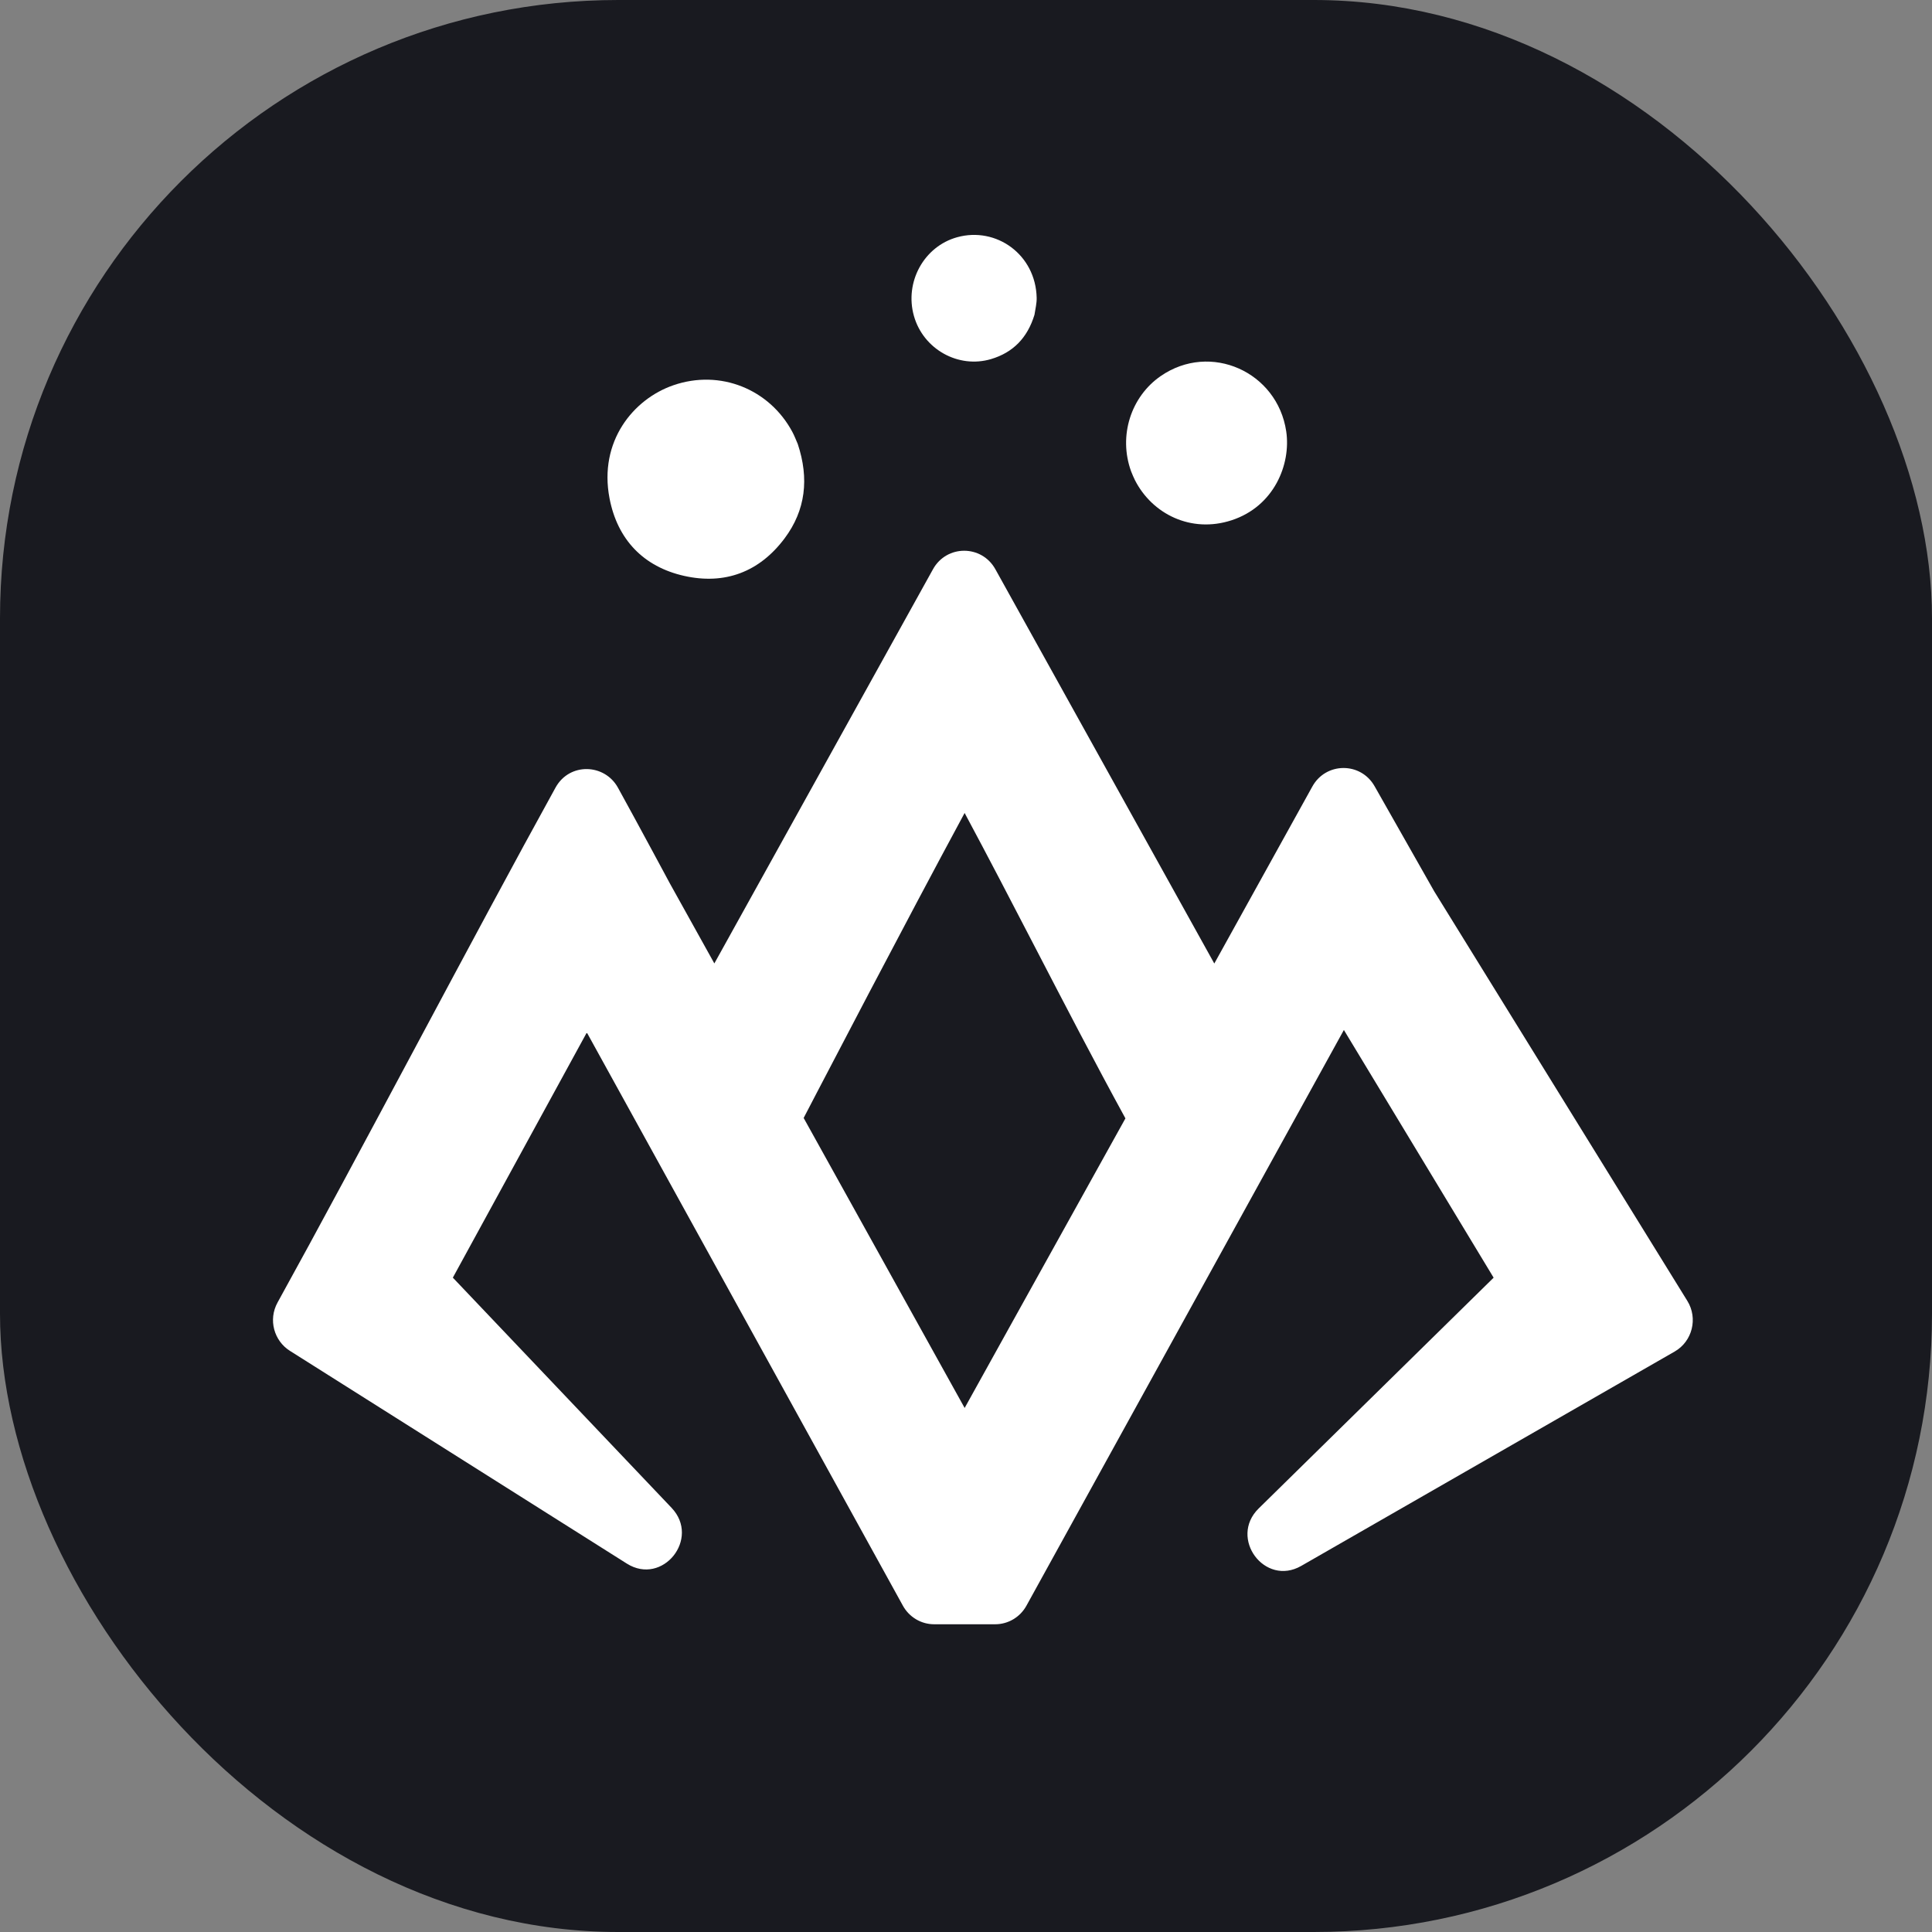 <svg xmlns="http://www.w3.org/2000/svg" version="1.1" xmlns:xlink="http://www.w3.org/1999/xlink" width="500" height="500"><rect width="100%" height="100%" fill="#808080" stroke="none"/><svg width="500" height="500" viewBox="0 0 500 500" fill="none" xmlns="http://www.w3.org/2000/svg">
<rect width="500" height="500" rx="160" fill="#191A20"></rect>
<path d="M267.721 81.467C265.906 87.413 262.206 91.223 256.499 92.926C248.008 95.459 238.948 90.365 236.522 81.763C234.052 73.007 239.112 63.776 247.711 61.395C257.808 58.6 268.044 65.858 268.29 77.083C268.32 78.477 267.967 79.879 267.721 81.467Z" fill="white"></path>
<path d="M292.723 121.966C289.383 112.725 292.734 102.634 300.358 97.348C313.252 88.408 330.592 96.237 332.875 111.643C334.137 120.159 329.733 131.061 318.722 134.648C308.211 138.072 298.157 132.997 293.714 124.244C293.378 123.581 293.099 122.888 292.723 121.966Z" fill="white"></path>
<path d="M206.464 114.918C209.432 123.845 208.502 132.038 203.06 139.318C196.523 148.063 187.551 151.398 177.059 149.041C166.519 146.673 159.786 139.634 157.742 128.951C154.922 114.205 163.911 103.276 174.269 99.702C186.406 95.514 199.143 100.721 205.069 111.792C205.558 112.706 205.932 113.683 206.464 114.918Z" fill="white"></path>
<path fill-rule="evenodd" clip-rule="evenodd" d="M436.681 336.667L371.168 230.665L355.737 203.463C352.158 197.154 343.149 197.201 339.635 203.546L314.26 249.359L257.598 147.313C254.059 140.94 244.992 140.942 241.457 147.316L184.873 249.335L173.286 228.492L171.919 225.948C171.051 224.335 169.843 222.091 168.479 219.567C165.757 214.527 162.404 208.343 159.917 203.839C156.483 197.619 147.399 197.256 143.771 203.826C133.427 222.559 120.675 246.4 107.958 270.173L107.705 270.645C94.887 294.608 82.121 318.468 71.833 337.083C69.359 341.558 70.935 347.013 75.017 349.591L162.223 404.656C171.474 410.497 181.352 398.171 173.795 390.218L117.196 330.653L151.871 267.206L233.67 415.556C235.305 418.521 238.397 420.358 241.753 420.358H257.556C260.912 420.358 264.005 418.521 265.639 415.556L347.796 266.556L386.55 330.662L325.742 390.389C317.948 398.045 327.308 410.681 336.756 405.257L433.401 349.78C437.982 347.15 439.474 341.186 436.681 336.667ZM153.516 209.319L153.53 209.344ZM261.663 342.724L249.65 364.382L207.985 289.328C208.881 287.605 210.041 285.377 211.414 282.742C214.83 276.189 219.566 267.123 224.848 257.07C232.775 241.983 241.907 224.718 249.644 210.395C255.805 221.883 261.854 233.541 267.927 245.248L267.992 245.374C275.641 260.118 283.331 274.943 291.259 289.435C282.902 304.454 271.398 325.176 261.663 342.724Z" fill="white"></path>
</svg><style>@media (prefers-color-scheme: light) { :root { filter: none; } }
@media (prefers-color-scheme: dark) { :root { filter: none; } }
</style></svg>